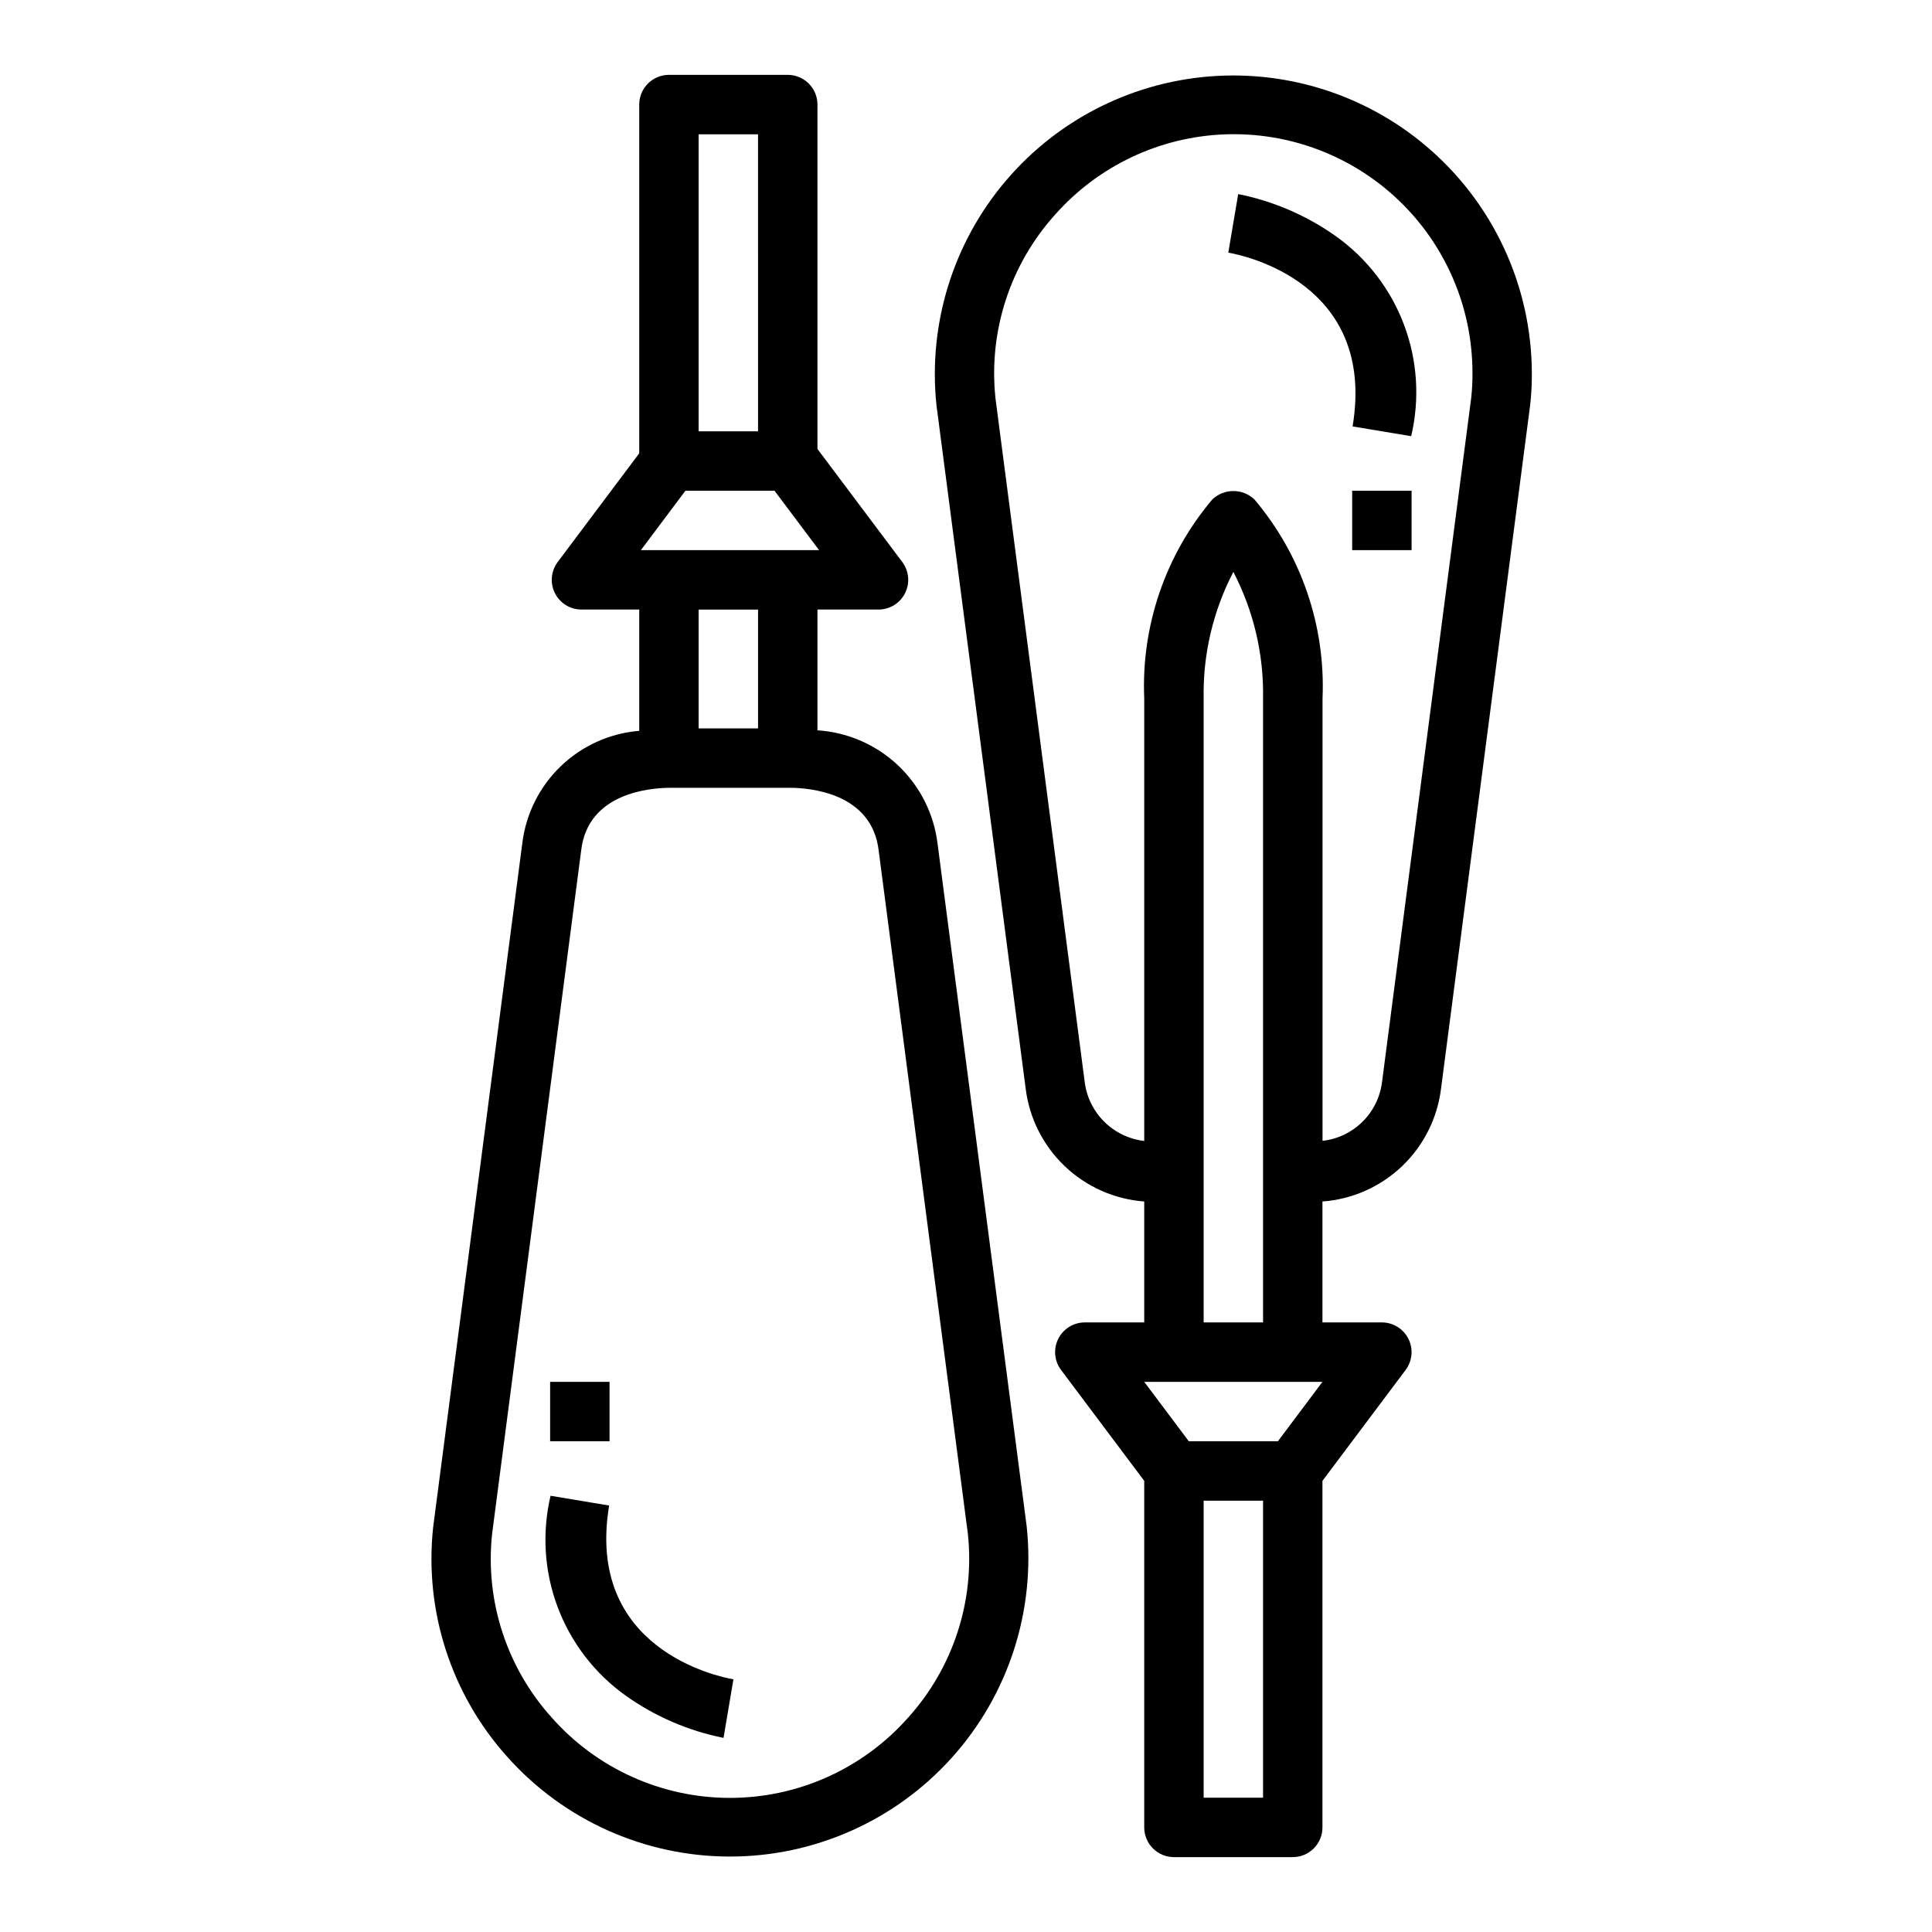 <?xml version="1.0" encoding="UTF-8"?>
<!-- Uploaded to: SVG Repo, www.svgrepo.com, Generator: SVG Repo Mixer Tools -->
<svg fill="#000000" width="800px" height="800px" version="1.1" viewBox="144 144 512 512" xmlns="http://www.w3.org/2000/svg">
 <g>
  <path d="m525.89 432.5 23.617-181.13c0.324-2.875 0.473-5.766 0.449-8.66-0.109-21.668-9.105-42.344-24.883-57.199-15.777-14.852-36.957-22.582-58.594-21.387-21.637 1.199-41.832 11.219-55.875 27.723-14.043 16.504-20.703 38.047-18.422 59.594l23.617 180.92c0.949 7.875 4.598 15.176 10.332 20.656 5.734 5.481 13.191 8.801 21.102 9.391v32.047h-15.742c-2.984 0-5.711 1.688-7.043 4.352-1.332 2.668-1.047 5.859 0.742 8.246l22.043 29.387v91.844c0 2.086 0.828 4.09 2.305 5.566 1.477 1.473 3.481 2.305 5.566 2.305h31.488c2.09 0 4.09-0.832 5.566-2.305 1.477-1.477 2.305-3.481 2.305-5.566v-91.844l22.043-29.387c1.789-2.387 2.078-5.578 0.742-8.246-1.332-2.664-4.059-4.352-7.039-4.352h-15.746v-32.047c7.894-0.578 15.34-3.875 21.07-9.328 5.731-5.457 9.391-12.73 10.355-20.582zm-47.168 187.91h-15.742v-78.719h15.742zm3.938-94.465h-23.617l-11.809-15.742h47.23zm-19.68-31.488v-165.31c-0.227-11.676 2.481-23.219 7.871-33.582 5.387 10.363 8.094 21.906 7.871 33.582v165.31zm13.438-218.11c-3.125-2.953-8.012-2.953-11.133 0-12.441 14.707-18.883 33.555-18.051 52.797v117.22c-4.047-0.469-7.812-2.297-10.684-5.184-2.871-2.891-4.68-6.668-5.125-10.715l-23.617-180.91 0.004-0.004c-1.887-17.73 3.863-35.43 15.805-48.672 11.41-12.879 27.57-20.555 44.762-21.262 17.191-0.703 33.926 5.625 46.348 17.527 12.426 11.902 19.465 28.355 19.492 45.559 0.023 2.238-0.086 4.477-0.328 6.699l-23.617 181.19c-0.465 4.023-2.277 7.769-5.144 10.629-2.871 2.859-6.621 4.664-10.645 5.113v-117.2c0.828-19.242-5.621-38.094-18.066-52.797z"/>
  <path d="m502.45 257.01 15.523 2.582c2.316-9.797 1.664-20.062-1.875-29.484-3.535-9.426-9.797-17.586-17.984-23.441-7.769-5.535-16.625-9.363-25.98-11.23l-2.621 15.516c4.055 0.707 39.281 7.988 32.938 46.059z"/>
  <path d="m502.34 274.05h15.742v15.742h-15.742z"/>
  <path d="m282.41 367.5-23.617 181.21v-0.004c-2.391 22.184 4.766 44.336 19.68 60.922 14.969 16.746 36.352 26.336 58.809 26.379 22.457 0.047 43.875-9.461 58.91-26.145 15.035-16.684 22.266-38.973 19.895-61.305l-23.617-180.91c-0.953-7.945-4.656-15.309-10.473-20.809s-13.375-8.789-21.363-9.293v-32.008h16.18c2.981 0 5.707-1.688 7.039-4.352 1.336-2.668 1.047-5.859-0.742-8.246l-22.477-29.961v-91.266c0-2.09-0.828-4.09-2.305-5.566-1.477-1.477-3.477-2.309-5.566-2.309h-31.488c-4.348 0-7.871 3.527-7.871 7.875v92.418l-21.609 28.809c-1.789 2.387-2.074 5.578-0.742 8.246 1.332 2.664 4.059 4.352 7.039 4.352h15.312v32.141c-7.809 0.641-15.16 3.957-20.809 9.391-5.644 5.434-9.242 12.648-10.184 20.43zm46.734-187.91h15.742l0.004 78.719h-15.746zm-3.504 94.465h23.617l11.809 15.742h-47.23zm19.25 31.488v31.488h-15.746v-31.488zm-23.184 47.23h31.488c5.117 0 21.945 1.195 23.68 16.758l23.617 180.91v0.004c1.895 17.75-3.859 35.473-15.816 48.727-11.965 13.539-29.164 21.289-47.23 21.289-18.07 0-35.27-7.75-47.234-21.289-11.914-13.207-17.664-30.855-15.816-48.547l23.617-181.21c1.742-15.441 18.539-16.641 23.695-16.641z"/>
  <path d="m305.43 542.98-15.523-2.582h-0.004c-2.312 9.797-1.66 20.062 1.875 29.488 3.539 9.422 9.801 17.582 17.988 23.438 7.769 5.535 16.621 9.363 25.977 11.234l2.621-15.516c-4.055-0.711-39.281-7.992-32.934-46.062z"/>
  <path d="m289.79 510.21h15.742v15.742h-15.742z"/>
 </g>
</svg>